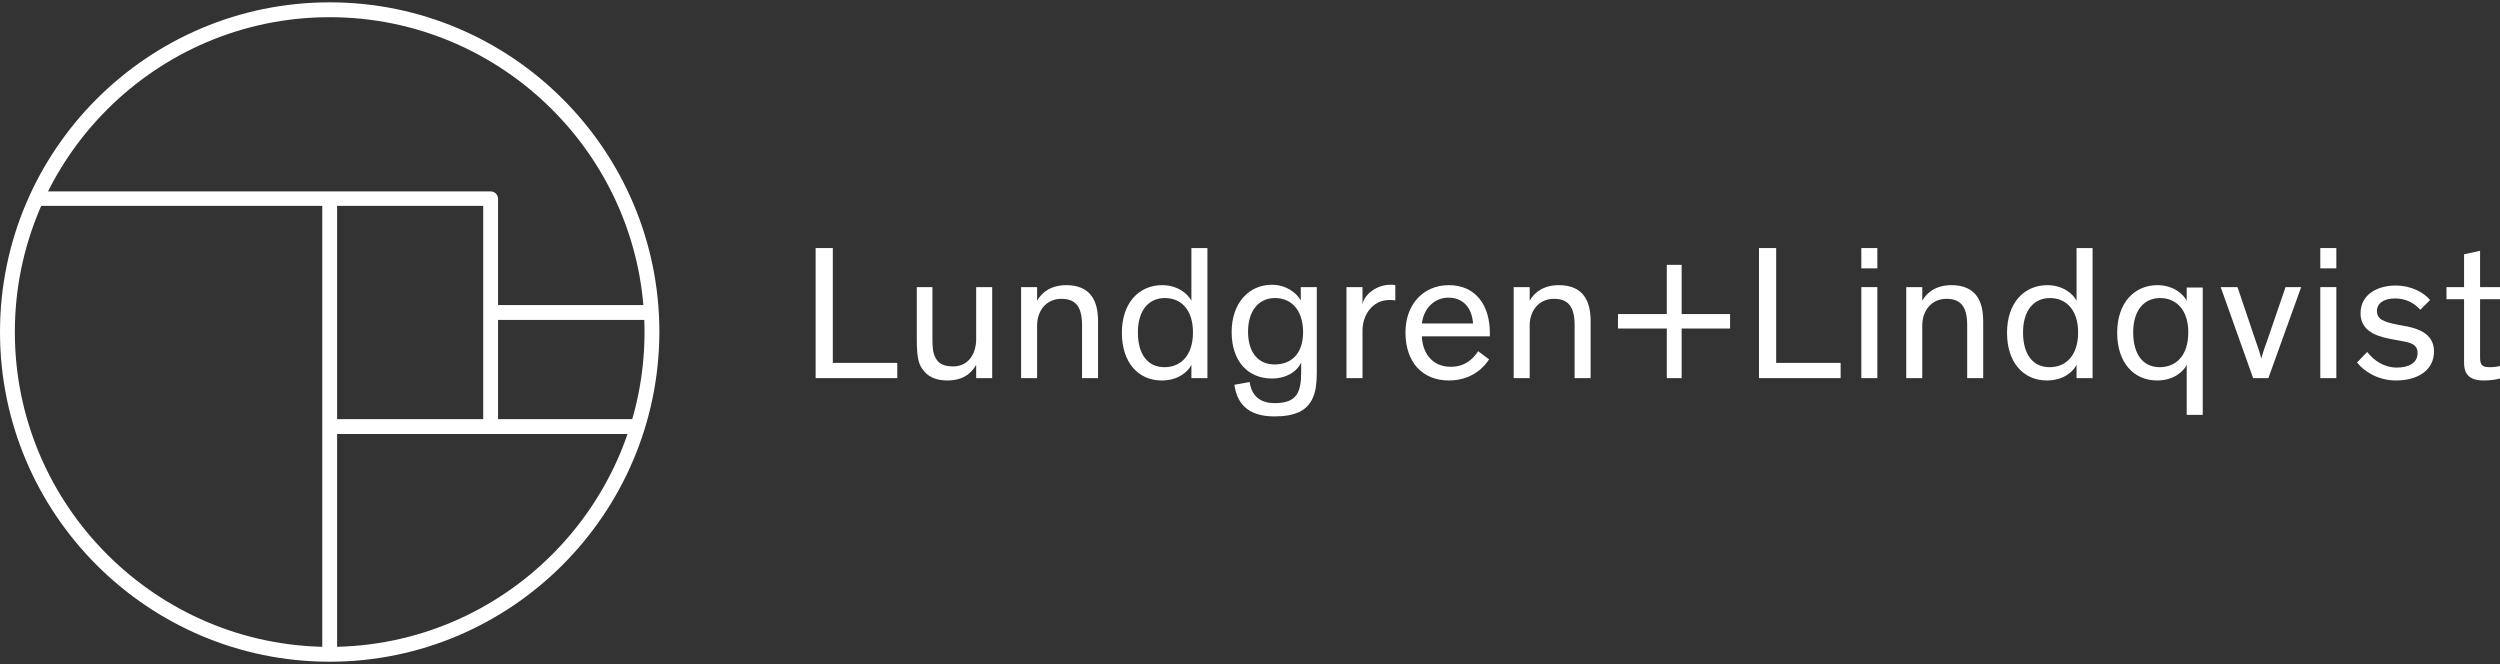 <?xml version="1.0" encoding="utf-8"?>
<!-- Generator: Adobe Illustrator 24.1.3, SVG Export Plug-In . SVG Version: 6.00 Build 0)  -->
<svg version="1.1" id="Lager_1" xmlns="http://www.w3.org/2000/svg" xmlns:xlink="http://www.w3.org/1999/xlink" x="0px" y="0px"
	 viewBox="0 0 640 170" style="enable-background:new 0 0 640 170;" xml:space="preserve">
<rect x="0" y="0" width="640" height="170" fill="#333333" stroke="none"/>
<style type="text/css">
	.st0{fill:#FFFFFF;}
</style>
<g>
	<g>
		<g>
			<rect x="82.5" y="50.8" class="st0" width="3.8" height="116.6"/>
		</g>
		<g>
			<rect x="84.4" y="107.3" class="st0" width="78.9" height="3.8"/>
		</g>
		<g>
			<rect x="125.6" y="78.1" class="st0" width="41.1" height="3.8"/>
		</g>
		<g>
			<path class="st0" d="M84.4,169.4C37.8,169.4,0,131.5,0,85C0,38.5,37.8,0.6,84.4,0.6s84.4,37.9,84.4,84.4
				C168.7,131.5,130.9,169.4,84.4,169.4z M84.4,4.4C39.9,4.4,3.8,40.6,3.8,85c0,44.4,36.2,80.6,80.6,80.6S165,129.4,165,85
				C165,40.6,128.8,4.4,84.4,4.4z"/>
		</g>
		<g>
			<path class="st0" d="M127.5,109.2h-3.8V52.7H9.3V49h116.3c1,0,1.9,0.8,1.9,1.9V109.2z"/>
		</g>
	</g>
	<g>
		<path class="st0" d="M229.6,96.8h-20.8V63.5h4.4v29.4h16.5V96.8z"/>
		<path class="st0" d="M234.6,73.5h4.1v13.4c0,2.2,0.2,3.7,0.8,4.7c0.8,1.6,2.3,2.2,4.5,2.2c3.9,0,5.9-3.2,5.9-7V73.5h4.1v23.3h-4.1
			v-3.4c-1.3,2.3-3.5,4-7.4,4c-2.4,0-4.5-0.7-5.8-2.2c-1.5-1.7-2-3.3-2-8.4V73.5z"/>
		<path class="st0" d="M281.1,96.8h-4.1V83.2c0-5-1.9-6.7-5.3-6.7c-3.9,0-6.2,3.1-6.2,6.8v13.5h-4.1V73.5h4.1V77
			c1.2-2.2,3.6-4,7.5-4c3,0,5.3,1,6.6,3c1,1.5,1.5,3.5,1.5,6.3V96.8z"/>
		<path class="st0" d="M287.2,85.2c0-7.8,4.5-12.2,10.3-12.2c4.2,0,6.7,2.4,7.5,4V63.5h4.1v33.3H305v-3.4c-0.8,1.6-3.2,4-7.6,4
			C291.4,97.4,287.2,92.8,287.2,85.2z M298.2,76.3c-4.1,0-6.9,3.1-6.9,8.8c0,5.6,2.5,8.9,6.8,8.9c4.1,0,7.3-2.9,7.3-8.9
			C305.4,79.2,302.3,76.3,298.2,76.3z"/>
		<path class="st0" d="M319.9,97.8c0.4,2.7,1.9,5.4,6.4,5.4c5.6,0,6.8-2.6,6.8-8c0-0.9,0-2.4,0-2.4c-1.1,2.4-3.9,4.1-7.5,4.1
			c-6.1,0-10.3-4.4-10.3-11.9c0-7.4,4.4-12.1,10.3-12.1c3.5,0,6.2,1.9,7.4,4v-3.4h4.1v21.9c0,2.8-0.3,4.8-1,6.4
			c-1.5,3.5-4.8,4.8-9.9,4.8c-7.2,0-9.6-3.8-10.2-8.1L319.9,97.8z M326.4,76.3c-4.2,0-6.9,3.3-6.9,8.6c0,5.2,2.5,8.4,6.8,8.4
			c4.1,0,7.3-2.5,7.3-8.4C333.5,79.1,330.4,76.3,326.4,76.3z"/>
		<path class="st0" d="M357.2,76.9c-0.5-0.1-1.1-0.1-1.5-0.1c-4.4,0-6.9,3.9-6.9,7.8v12.2h-4.1V73.5h4.1v4.4c0.5-2.7,3.8-5,7.1-5
			c0.4,0,1,0,1.3,0.1V76.9z"/>
		<path class="st0" d="M381.2,92c-0.9,1.4-3.9,5.4-10.3,5.4c-6.7,0-11.1-4.6-11.1-12.3c0-7.2,4.6-12.1,11.1-12.1
			c7,0,10.5,5.3,10.5,12.2v0.9h-17.4c0.1,3.8,2.3,7.8,7.4,7.8c4.1,0,6.1-2.6,7-4L381.2,92z M364,82.8h13.1c-0.3-4.1-2.6-6.6-6.3-6.6
			C367.3,76.2,364.5,78.8,364,82.8z"/>
		<path class="st0" d="M407.2,96.8h-4.1V83.2c0-5-1.9-6.7-5.3-6.7c-3.9,0-6.2,3.1-6.2,6.8v13.5h-4.1V73.5h4.1V77
			c1.2-2.2,3.6-4,7.5-4c3,0,5.3,1,6.6,3c1,1.5,1.5,3.5,1.5,6.3V96.8z"/>
		<path class="st0" d="M430.5,96.8h-3.8V84.1h-12.5v-3.7h12.5V67.8h3.8v12.6h12.4v3.7h-12.4V96.8z"/>
		<path class="st0" d="M471.1,96.8h-20.8V63.5h4.4v29.4h16.5V96.8z"/>
		<path class="st0" d="M480.6,68.7h-4.1v-5.2h4.1V68.7z M480.6,96.8h-4.1V73.5h4.1V96.8z"/>
		<path class="st0" d="M507.7,96.8h-4.1V83.2c0-5-1.9-6.7-5.3-6.7c-3.9,0-6.2,3.1-6.2,6.8v13.5h-4.1V73.5h4.1V77
			c1.2-2.2,3.6-4,7.5-4c3,0,5.3,1,6.6,3c1,1.5,1.5,3.5,1.5,6.3V96.8z"/>
		<path class="st0" d="M513.8,85.2c0-7.8,4.5-12.2,10.3-12.2c4.2,0,6.7,2.4,7.5,4V63.5h4.1v33.3h-4.1v-3.4c-0.8,1.6-3.2,4-7.6,4
			C518,97.4,513.8,92.8,513.8,85.2z M524.8,76.3c-4.1,0-6.9,3.1-6.9,8.8c0,5.6,2.5,8.9,6.8,8.9c4.1,0,7.3-2.9,7.3-8.9
			C532,79.2,528.8,76.3,524.8,76.3z"/>
		<path class="st0" d="M542,85.2c0-7.8,4.5-12.2,10.3-12.2c4.2,0,6.7,2.4,7.5,4v-3.4h4.1v32.6h-4.1V93.4c-0.8,1.6-3.2,4-7.6,4
			C546.2,97.4,542,92.8,542,85.2z M553,76.3c-4.1,0-6.9,3.1-6.9,8.8c0,5.6,2.5,8.9,6.8,8.9c4.1,0,7.3-2.9,7.3-8.9
			C560.2,79.2,557,76.3,553,76.3z"/>
		<path class="st0" d="M580.7,96.8h-3.9l-8.3-23.3h4.3l4.8,14.2c0.7,1.9,1.2,3.6,1.3,4.1h0c0.1-0.5,0.6-2.2,1.4-4.3l4.8-14h4
			L580.7,96.8z"/>
		<path class="st0" d="M598.1,68.7H594v-5.2h4.1V68.7z M598.1,96.8H594V73.5h4.1V96.8z"/>
		<path class="st0" d="M619.6,79.3c-1.7-1.9-3.9-2.9-6.5-2.9c-2.6,0-4.6,1.1-4.6,3.2c0,2.2,1.8,2.8,5.2,3.5l2.7,0.5
			c3.7,0.8,6.7,2.4,6.7,6.4c0,4.8-4.2,7.4-9.7,7.4c-4.5,0-8.1-2.2-10-4.6l2.6-2.7c1.8,2.3,4.4,4,7.6,4c3.2,0,5.3-1.3,5.3-3.7
			c0-2.2-1.7-2.7-4.1-3.1l-3.2-0.6c-4-0.8-7.3-2.4-7.3-6.5c0-5,4.6-7.1,8.9-7.1c4.3,0,7.4,1.9,8.9,3.7L619.6,79.3z"/>
		<path class="st0" d="M626.3,73.5h4.5v-8.4l4.1-0.9v9.3h5.1v3.1h-5.1V91c0,1,0,1.7,0.3,2.2c0.3,0.5,0.8,0.8,2.1,0.8
			c1,0,1.9-0.1,2.7-0.3v3.2c-1.2,0.3-2.5,0.5-4.1,0.5c-2.2,0-4.1-0.5-4.8-2.5c-0.2-0.5-0.3-1.3-0.3-2.3V76.6h-4.5V73.5z"/>
	</g>
</g>
</svg>
